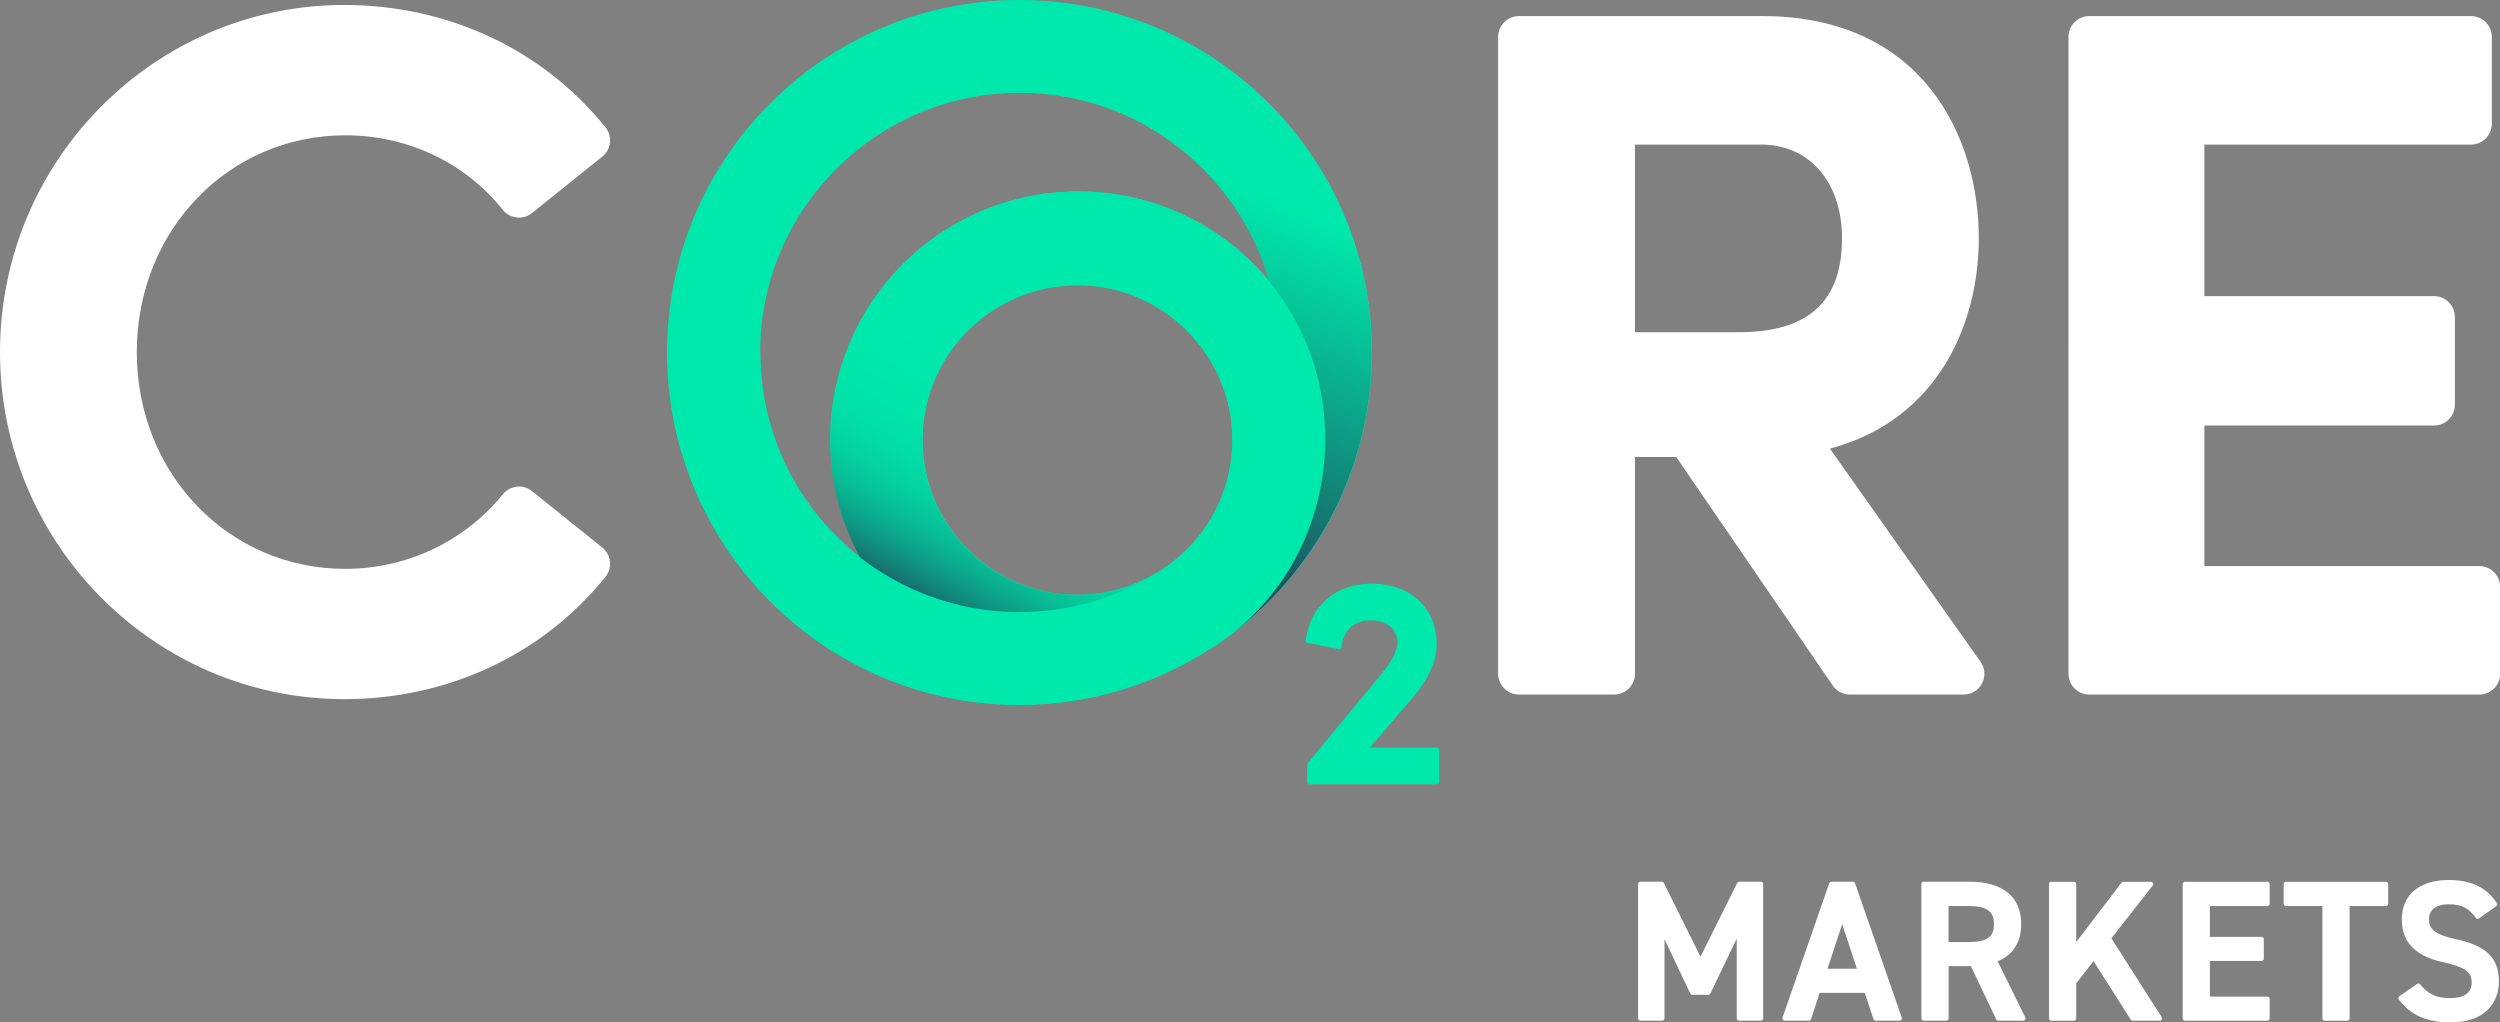 <svg xmlns="http://www.w3.org/2000/svg" id="prefix__Layer_2" viewBox="0 0 872.5 356.8">
    <rect x="0" y="0" width="872.5" height="356.8" fill="#808080" stroke="none"/>
    <defs>
        <linearGradient id="prefix__Full_Logo_Outer_Circle" x1="341.35" x2="467.22" y1="304.81" y2="-8.06" gradientUnits="userSpaceOnUse">
            <stop offset=".29" stop-color="#242849"/>
            <stop offset=".49" stop-color="#137f75"/>
            <stop offset=".68" stop-color="#05cb9c"/>
            <stop offset=".76" stop-color="#00e9ac"/>
        </linearGradient>
        <linearGradient id="prefix__linear-gradient" x1="315.46" x2="396.18" y1="220.82" y2="81.01" gradientTransform="translate(4.5)" gradientUnits="userSpaceOnUse">
            <stop offset="0" stop-color="#242849"/>
            <stop offset="0" stop-color="#22304d"/>
            <stop offset=".05" stop-color="#1a5b63"/>
            <stop offset=".1" stop-color="#138177"/>
            <stop offset=".15" stop-color="#0da187"/>
            <stop offset=".2" stop-color="#08bb94"/>
            <stop offset=".26" stop-color="#04d09f"/>
            <stop offset=".33" stop-color="#02dea6"/>
            <stop offset=".41" stop-color="#00e6aa"/>
            <stop offset=".55" stop-color="#00e9ac"/>
        </linearGradient>
        <clipPath id="prefix__clippath">
            <path d="M478.75,122.99C478.75,55.07,423.68,0,355.76,0s-122.99,55.07-122.99,122.99,55.07,122.99,122.99,122.99c24.15,0,46.68-6.96,65.68-18.99,2.15-1.32,4.25-2.74,6.27-4.24,30.92-22.34,51.04-58.7,51.04-99.76Zm-75.93,77.43c-7.93,4.56-17.12,7.17-26.92,7.17-29.85,0-54.05-24.2-54.05-54.05s24.2-54.05,54.05-54.05,54.05,24.2,54.05,54.05c0,17.67-8.48,33.36-21.59,43.22-1.8,1.28-3.65,2.51-5.54,3.66Zm-137.65-77.43c0-50.03,40.56-90.59,90.59-90.59,41.43,0,76.36,27.81,87.15,65.78-15.87-19.2-39.86-31.44-66.72-31.44-47.78,0-86.51,38.73-86.51,86.51,0,14.94,3.79,28.99,10.45,41.25-21.28-16.58-34.97-42.44-34.97-71.51Z" class="prefix__cls-2"/>
        </clipPath>
        <style>
            .prefix__cls-2{fill:#00e9ac}
        </style>
    </defs>
    <g id="prefix__ARTWORK">
        <g id="prefix__CORE-Markets-FullLogo-OnIndigo-RGB">
            <g id="prefix__CORE-Markets-FullLogo-Reversed-RGB">
                <path id="prefix__CRE-Markets" fill="#fff" d="M615.35,308.54v46.87c0,.44-.36,.81-.81,.81h-7.61c-.45,0-.81-.36-.81-.81v-27.84l-9.19,19.15c-.14,.28-.42,.46-.73,.46h-5.57c-.31,0-.59-.18-.73-.46l-8.99-18.92v27.6c0,.44-.36,.81-.81,.81h-7.61c-.45,0-.81-.36-.81-.81v-46.87c0-.44,.36-.81,.81-.81h7.47c.31,0,.59,.17,.72,.45l12.79,25.72,12.8-25.72c.14-.27,.42-.45,.72-.45h7.54c.45,0,.81,.36,.81,.81Zm32.07-.27l16.3,46.87c.09,.25,.05,.52-.11,.73-.15,.21-.4,.34-.66,.34h-8.35c-.35,0-.66-.22-.77-.55l-3.01-9.16h-15.75l-3.01,9.16c-.11,.33-.42,.55-.77,.55h-8.42c-.26,0-.51-.13-.66-.34-.15-.21-.19-.48-.11-.73l16.3-46.87c.12-.32,.42-.54,.76-.54h7.47c.34,0,.65,.22,.76,.54Zm.64,29.82l-5.14-15.57-5.13,15.57h10.27Zm49.15-2.56l9.6,19.52c.13,.25,.11,.55-.04,.78-.15,.24-.41,.38-.68,.38h-8.69c-.31,0-.6-.18-.73-.46l-8.82-18.56h-7.78v18.21c0,.44-.36,.81-.81,.81h-7.88c-.45,0-.81-.36-.81-.81v-46.87c0-.44,.36-.81,.81-.81h15.96c11.65,0,18.06,5.25,18.06,14.8,0,6.26-2.83,10.73-8.19,13Zm-1.31-13c0-4.55-2.55-6.33-9.11-6.33h-6.74v12.58h6.74c6.64,0,9.11-1.7,9.11-6.26Zm40.97,4.94l14.45-18.43c.19-.24,.23-.57,.09-.85-.13-.28-.42-.45-.72-.45h-9.65c-.25,0-.49,.12-.64,.32l-15.8,20.72v-20.23c0-.44-.36-.81-.81-.81h-7.88c-.45,0-.81,.36-.81,.81v46.87c0,.44,.36,.81,.81,.81h7.88c.45,0,.81-.36,.81-.81v-12.22l6.06-7.78,12.97,20.43c.15,.23,.41,.37,.68,.37h9.44c.3,0,.57-.16,.71-.42,.14-.26,.13-.57-.03-.82l-17.56-27.51Zm54.43-19.73h-28.73c-.45,0-.81,.36-.81,.81v46.87c0,.44,.36,.81,.81,.81h28.73c.45,0,.81-.36,.81-.81v-6.79c0-.44-.36-.81-.81-.81h-20.05v-12.45h18.01c.45,0,.81-.36,.81-.81v-6.79c0-.44-.36-.81-.81-.81h-18.01v-10.75h20.05c.45,0,.81-.36,.81-.81v-6.86c0-.44-.36-.81-.81-.81Zm41.36,0h-34.85c-.45,0-.81,.36-.81,.81v6.86c0,.44,.36,.81,.81,.81h12.71v39.2c0,.44,.36,.81,.81,.81h7.88c.45,0,.81-.36,.81-.81v-39.2h12.64c.45,0,.81-.36,.81-.81v-6.86c0-.44-.36-.81-.81-.81Zm24.48,20.05c-6.95-1.52-9.42-3.32-9.42-6.89,0-4.62,4.3-5.31,6.87-5.31,5.04,0,7.29,1.75,9.47,4.76,.26,.37,.76,.44,1.12,.18l5.98-4.28c.35-.25,.44-.73,.21-1.09-3.49-5.41-8.95-8.04-16.71-8.04-10.29,0-16.43,5.15-16.43,13.78,0,7.99,4.83,12.89,14.77,14.99,8.05,1.74,9.62,3.89,9.62,7.02,0,3.61-2.58,5.44-7.68,5.44s-7.77-1.76-10.32-4.81c-.26-.32-.74-.38-1.07-.15l-6.18,4.28c-.18,.12-.3,.32-.34,.53-.04,.21,.02,.43,.15,.61,4.04,5.46,9.82,8,18.17,8,12.37,0,16.77-7.36,16.77-14.25,0-8.2-4.34-12.49-14.97-14.78ZM120.49,47.22c21.73,0,41.77,9.47,54.98,25.99,1.21,1.52,2.94,2.47,4.85,2.68,1.92,.24,3.83-.32,5.36-1.55l24.52-19.68c1.51-1.21,2.46-2.94,2.67-4.87,.21-1.93-.34-3.82-1.55-5.33C189.52,17.3,156.3,1.73,120.17,1.73,53.91,1.73,0,56.07,0,122.87s53.91,121.13,120.17,121.13c36.14,0,69.36-15.57,91.15-42.71,1.21-1.51,1.76-3.4,1.55-5.33-.21-1.93-1.16-3.66-2.67-4.87l-24.52-19.68c-3.1-2.49-7.66-2.01-10.17,1.08-13.48,16.55-33.54,26.04-55.02,26.04-40.79,0-72.75-33.23-72.75-75.65S79.7,47.22,120.49,47.22ZM691.22,230.95c1.57,2.23,1.77,5.11,.52,7.53-1.25,2.42-3.72,3.92-6.45,3.92h-39.68c-2.4,0-4.63-1.18-5.99-3.16l-54.62-79.75h-14.4v75.65c0,4-3.26,7.26-7.26,7.26h-33.23c-4,0-7.26-3.26-7.26-7.26V12.87c0-4,3.26-7.26,7.26-7.26h84.84c55.84,0,75.65,41.8,75.65,77.59,0,29.12-13.73,63.2-51.95,73.37l52.56,74.38Zm-48.35-147.75c0-19.59-11.34-32.74-28.23-32.74h-44.04V115.94h36.29c24.2,0,35.97-10.71,35.97-32.74Zm222.42,114.36h-95.97v-49.04h80.17c4,0,7.26-3.26,7.26-7.26v-30.65c0-4-3.26-7.26-7.26-7.26h-80.17V50.46h93.07c4,0,7.26-3.26,7.26-7.26V12.87c0-4-3.26-7.26-7.26-7.26h-133.23c-4,0-7.26,3.26-7.26,7.26V235.14c0,4,3.26,7.26,7.26,7.26h136.14c4,0,7.26-3.26,7.26-7.26v-30.32c0-4-3.26-7.26-7.26-7.26Z"/>
                <g id="prefix__O2">
                    <path d="M501.6 260.9h-23.5l15.6-18.2c4.9-5.7 7.7-12.2 7.7-17.8 0-12.7-9.1-21.2-22.6-21.2-12.6 0-21.5 7.6-23.1 19.8-.1.4.2.9.7.9l10.8 2.1c.2.1.5 0 .7-.1.2-.1.3-.3.3-.6.6-5.8 4.4-9.3 10.2-9.3s9.3 3.2 9.3 8.1c0 2.4-2.1 6.4-5.4 10.4l-25.9 31.3c-.1.2-.2.3-.2.5v6.1c0 .5.4.8.8.8h44.5c.5 0 .8-.4.8-.8v-11.2c0-.5-.4-.8-.8-.8ZM478.8 123C478.8 55.1 423.7 0 355.8 0s-123 55.1-123 123 55.1 123 123 123c24.2 0 46.7-7 65.7-19 2.2-1.3 4.3-2.7 6.3-4.2 30.9-22.3 51-58.7 51-99.8Zm-75.9 77.4c-7.9 4.6-17.1 7.2-26.9 7.2-29.8 0-54-24.2-54-54s24.2-54 54.1-54 54.1 24.2 54.1 54.1c0 17.7-8.5 33.4-21.6 43.2-1.8 1.3-3.6 2.5-5.5 3.7Zm-137.6-77.4c0-50 40.6-90.6 90.6-90.6 41.4 0 76.4 27.8 87.2 65.8-15.9-19.2-39.9-31.4-66.7-31.4-47.8 0-86.5 38.7-86.5 86.5 0 14.9 3.8 29 10.5 41.3-21.3-16.6-35-42.4-35-71.5Z" class="prefix__cls-2"/>
                    <g clip-path="url(#prefix__clippath)">
                        <path fill="url(#prefix__Full_Logo_Outer_Circle)" d="M447.59,41.17c-13.29-14.91-30.16-26.33-49.22-33.39,0,0-13.8,6.17-15.88,11.06-2.08,4.89,1.39,17.81,1.39,17.81,13.16,4.32,25.1,11.81,34.85,21.21,17.09,16.48,27.62,39.71,27.62,65.15,0,27.89-12.75,53.89-34.37,71.11l20.1,25.32c29.66-23.5,46.67-58.65,46.67-96.45,0-31.35-11.77-60.08-31.16-81.82Z"/>
                        <path fill="url(#prefix__linear-gradient)" d="M316.21,215.65c-17.48-16.61-26.74-39.83-26.58-62.51,.33-47.61,38.63-86.22,86.53-86.28l-.02,32.44c-31.45-.22-54.62,26.33-54.3,53.81,.19,15.63,5.09,24.87,10.5,32.33,8.77,12.06,24.42,21.85,42.47,22.06,9.64,.11,18.49-1.75,28.65-7.47l-10.91,38.12c-10.58,1.96-45.21,7.08-76.35-22.5Z"/>
                        <path d="M462.5,153.2c0-48.33-38.73-86.34-86.34-86.34,0,0-1.92,.13-2.35,.15-.05,.04,.52,27.37,.52,32.31,31.18-.69,55.77,24.88,55.76,53.93,0,19.23-9.78,35.84-24.49,45.43l-1.77,1.14c-13.84,8.73-30.48,13.8-48.03,13.8-49.81,0-90.85-40.55-90.85-90.58,0-23.71-1.96-33.32-9.89-36.28s-22.11,1.65-22.11,36.25c0,67.82,54.98,122.99,122.8,122.99,28.01,0,54.41-9.18,76.33-26.54l.48-.39c19.17-16.27,29.94-40.37,29.94-65.86Z" class="prefix__cls-2"/>
                    </g>
                </g>
            </g>
        </g>
    </g>
</svg>
